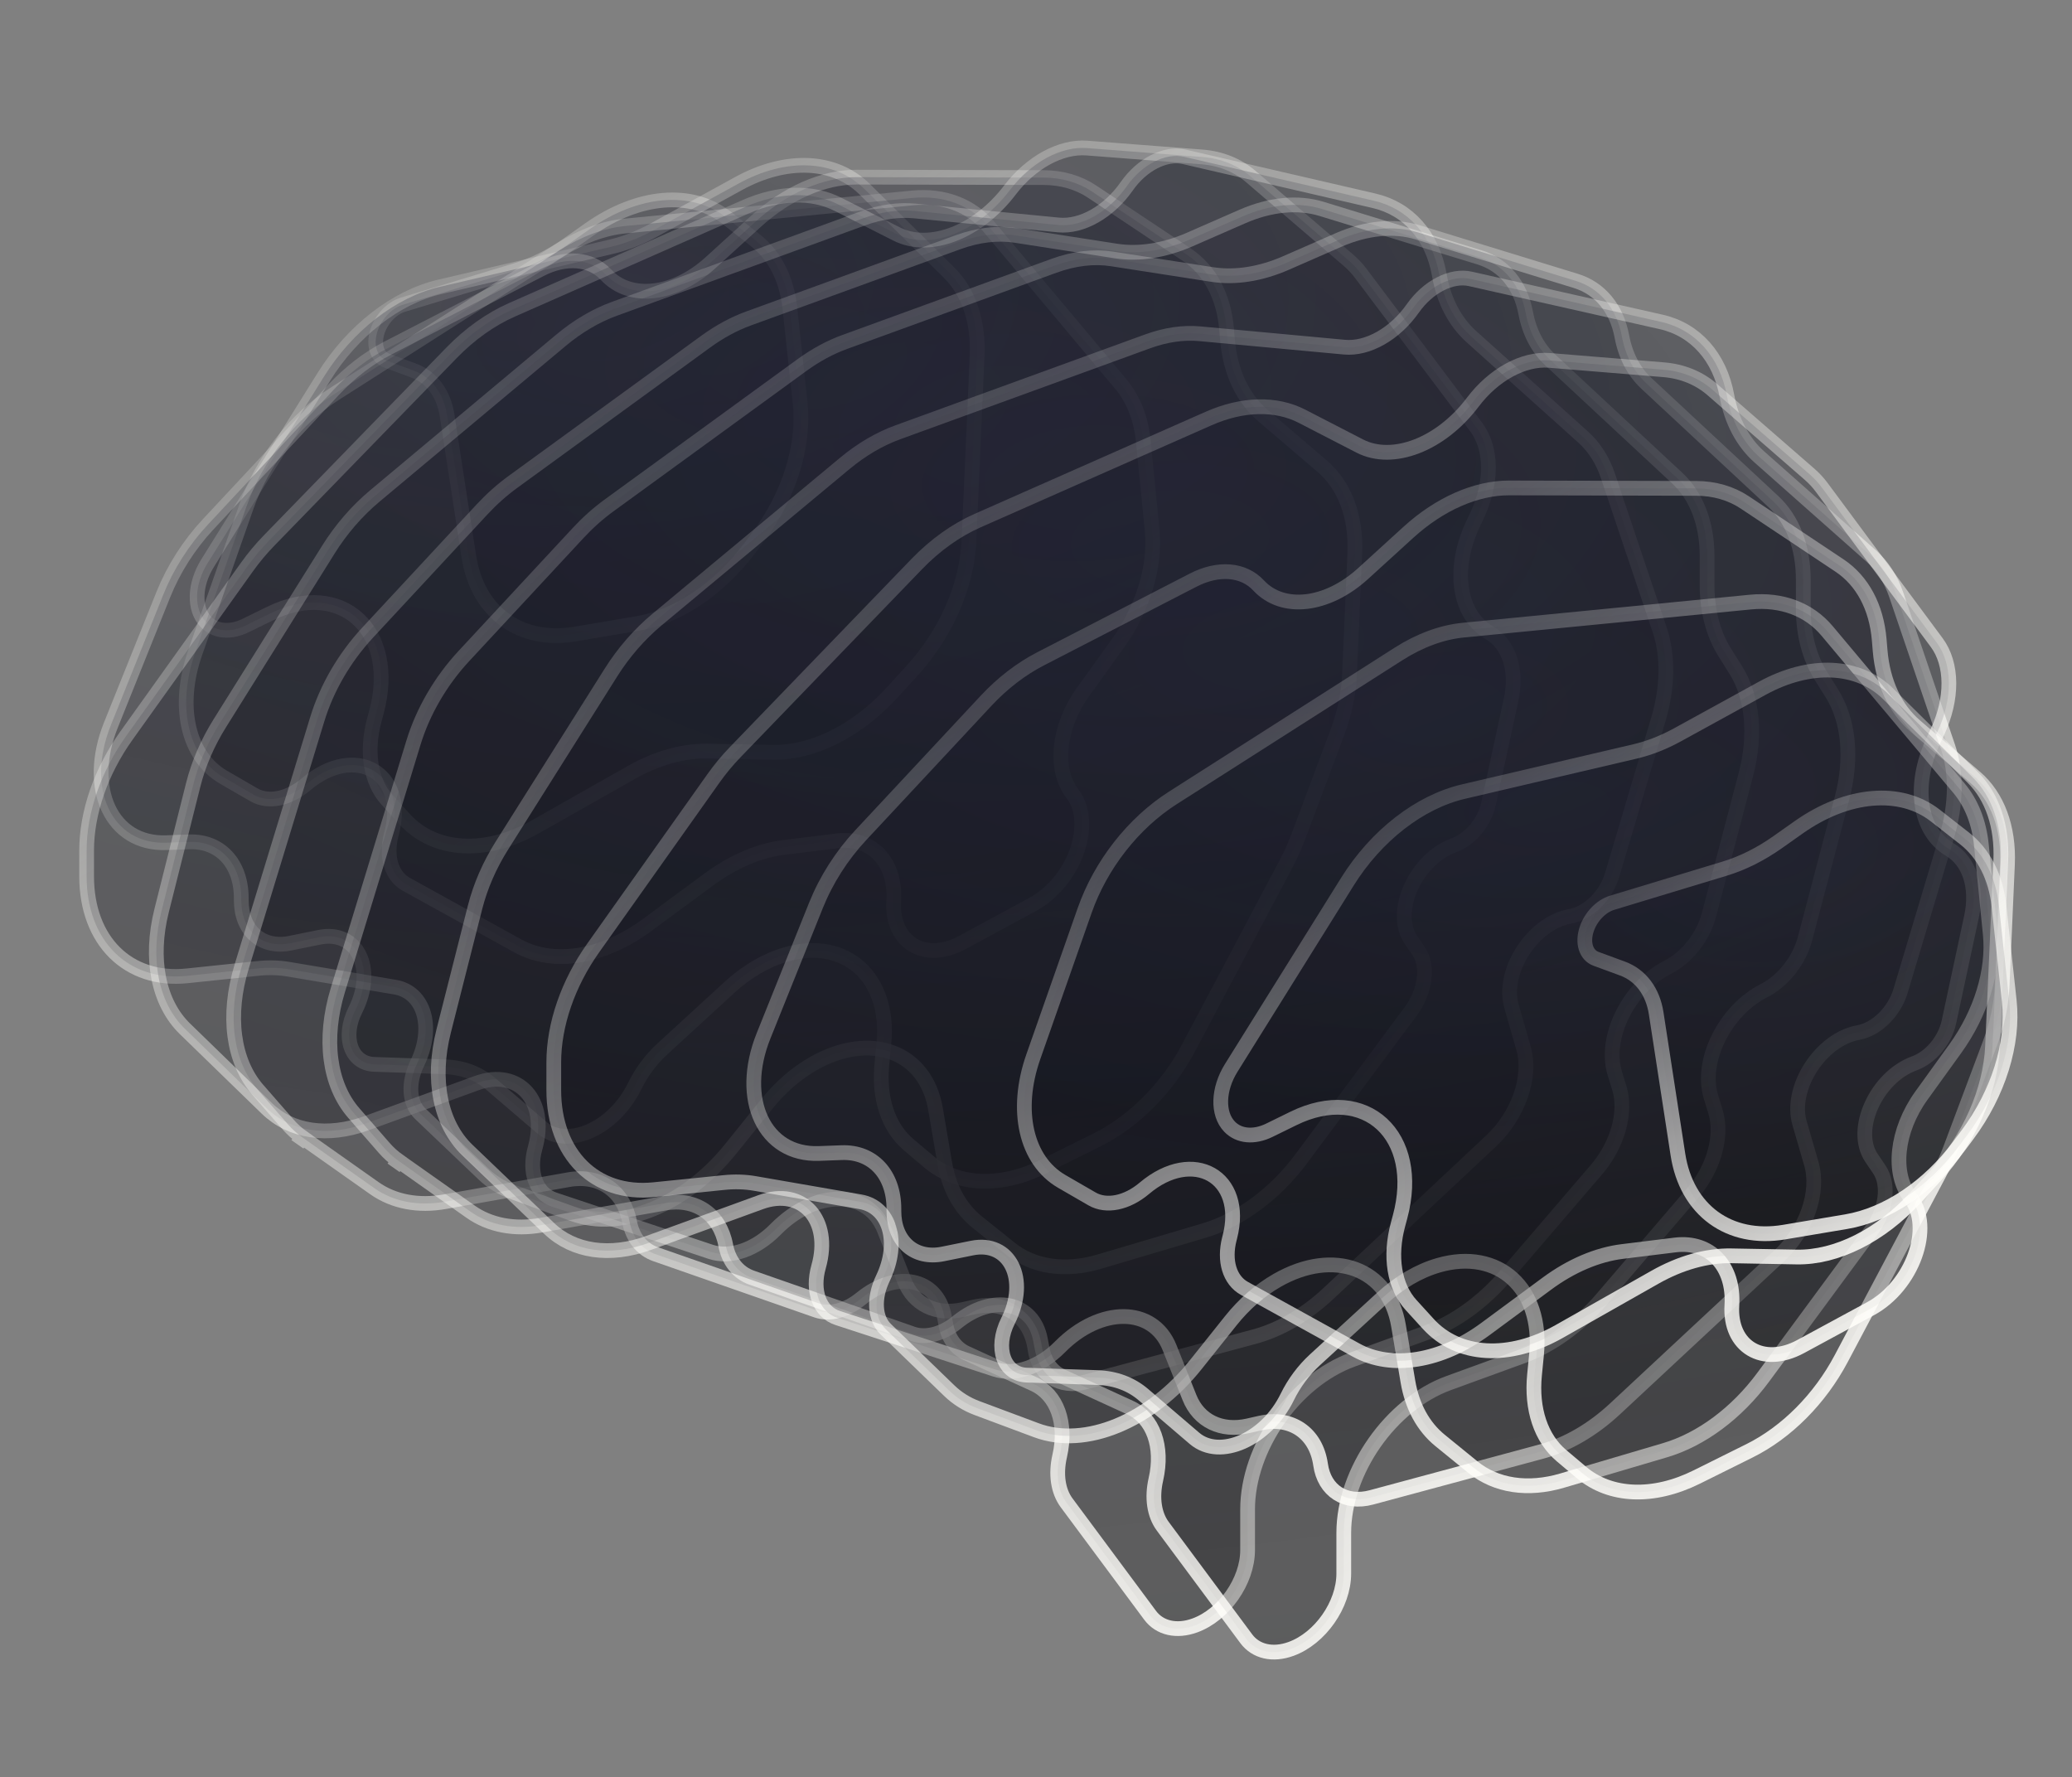<svg width="281" height="241" viewBox="0 0 281 241" fill="none" xmlns="http://www.w3.org/2000/svg">
<rect x="0" y="0" width="281" height="241" fill="#808080" stroke="none"/>
<g clip-path="url(#clip0_504_1952)">
<path d="M54.661 41.315L69.932 36.686C72.356 35.951 74.786 34.737 77.098 33.104L79.948 31.092C86.548 26.431 93.781 25.811 98.498 29.502L102.454 32.597C105.057 34.634 106.691 37.836 107.113 41.73L108.513 54.629C109.141 60.423 107.032 67.173 102.834 72.797L101.701 74.315C97.575 79.843 91.914 83.637 86.408 84.564L77.994 85.982C70.525 87.24 64.741 83.016 63.577 75.454L60.63 56.314C60.173 53.342 58.52 51.145 56.061 50.241L52.472 48.92C51.12 48.423 50.592 46.761 51.201 44.917C51.761 43.222 53.155 41.772 54.661 41.315Z" fill="url(#paint0_radial_504_1952)" fill-opacity="0.35" stroke="url(#paint1_linear_504_1952)" stroke-width="2"/>
<path d="M28.156 76.366L43.917 51.102C47.806 44.868 53.701 40.291 59.626 38.905L82.897 33.459C84.819 33.009 86.765 32.248 88.673 31.201L100.153 24.896C106.621 21.344 113.185 21.631 117.245 25.644L128.714 36.979C131.372 39.606 132.723 43.609 132.517 48.253L131.404 73.408C131.136 79.442 128.274 85.945 123.668 90.983L120.972 93.933C116.241 99.108 110.238 102.116 104.839 102.018L95.972 101.856C92.653 101.796 89.075 102.799 85.611 104.762L72.653 112.105C65.867 115.95 58.945 115.556 54.88 111.093L52.537 108.522C50.252 106.014 49.598 101.953 50.778 97.586L51.044 96.598C54.027 85.556 46.343 78.445 36.592 83.223L33.331 84.821C31.246 85.843 29.186 85.657 27.921 84.332C26.249 82.582 26.347 79.266 28.156 76.366Z" fill="url(#paint2_radial_504_1952)" fill-opacity="0.35" stroke="url(#paint3_linear_504_1952)" stroke-width="2"/>
<path d="M34.438 107.787L30.332 105.413C25.47 102.602 23.914 95.788 26.47 88.505L33.429 68.677C35.609 62.466 40.029 56.823 45.392 53.402L76 33.879C78.88 32.042 81.899 30.933 84.784 30.651L123.724 26.846C127.962 26.432 131.664 27.827 134.13 30.767L152.021 52.106C153.701 54.109 154.74 56.751 155.044 59.792L156.251 71.89C156.746 76.846 154.99 82.578 151.491 87.429L146.913 93.776C143.494 98.516 142.877 104.321 145.439 107.634C148.561 111.67 145.693 119.598 139.995 122.683L130.533 127.807C125.427 130.572 120.863 127.833 121.207 122.211C121.531 116.916 118.265 113.446 113.508 114.033L106.346 114.918C102.955 115.336 99.417 116.843 96.137 119.263L87.807 125.412C81.778 129.863 75.076 130.957 70.234 128.282L55.098 119.92C53.092 118.811 52.292 116.177 53.06 113.201L53.123 112.956C55.232 104.775 48.157 100.744 41.524 106.348C39.157 108.348 36.383 108.912 34.438 107.787Z" fill="url(#paint4_radial_504_1952)" fill-opacity="0.35" stroke="url(#paint5_linear_504_1952)" stroke-width="2"/>
<path d="M43.29 127.111L39.358 127.91C35.541 128.684 32.719 126.22 32.719 122.111V121.794C32.719 117.105 29.844 114.011 25.632 114.167L22.553 114.281C15.157 114.555 11.575 106.949 15.04 98.326L22.151 80.628C23.543 77.165 25.636 73.884 28.223 71.11L45.221 52.884C47.437 50.507 49.956 48.568 52.592 47.209L73.313 36.522C76.725 34.762 80.129 35.04 82.176 37.246C85.453 40.779 91.466 40.088 96.373 35.616L102.49 30.042C106.721 26.186 111.657 24.013 116.155 24.023L141.513 24.083C143.986 24.089 146.241 24.741 148.12 25.993L160.974 34.556C164.063 36.614 165.969 40.182 166.342 44.605L166.468 46.096C166.831 50.397 168.508 53.983 171.257 56.336L179.356 63.266C182.386 65.86 183.955 70.089 183.736 75.068L183.004 91.656C182.894 94.142 182.342 96.743 181.376 99.317L176.015 113.609C175.573 114.787 175.047 115.953 174.444 117.091L161.186 142.105C158.291 147.566 153.777 152.106 148.762 154.597L141.579 158.165C135.72 161.076 129.879 160.847 125.975 157.555L123.251 155.258C120.469 152.912 119.143 148.947 119.596 144.332L119.87 141.54C120.748 132.585 114.715 127.094 106.574 129.439C103.916 130.205 101.258 131.759 98.895 133.929L89.817 142.265C88.288 143.668 86.997 145.401 86.076 147.287C83.255 153.058 76.938 155.874 73.469 152.906L66.546 146.981C64.872 145.548 62.746 144.755 60.361 144.673L50.75 144.342C47.599 144.233 46.354 140.647 48.194 136.981C51.034 131.321 48.424 126.069 43.29 127.111Z" fill="url(#paint6_radial_504_1952)" fill-opacity="0.35" stroke="url(#paint7_linear_504_1952)" stroke-width="2"/>
<path d="M11.747 118.837V115.338C11.747 110.208 13.697 104.585 17.154 99.75L33.486 76.903C34.395 75.63 35.397 74.43 36.474 73.322L61.257 47.827C63.722 45.29 66.527 43.296 69.426 42.017L101.072 28.059C105.625 26.051 110.131 25.929 113.665 27.718L121.588 31.73C126.098 34.014 132.622 31.486 136.965 25.772C139.816 22.02 143.876 19.808 147.41 20.081L163.008 21.283C165.555 21.479 167.822 22.389 169.633 23.942L182.891 35.307C183.502 35.831 184.057 36.425 184.552 37.083L200.202 57.917C202.379 60.815 202.408 65.487 200.279 69.984L199.78 71.037C196.879 77.162 197.801 83.379 201.971 85.803C204.66 87.367 205.798 90.874 204.926 94.905L201.872 109.01C201.333 111.501 199.395 113.815 197.173 114.624C191.984 116.512 188.751 123.68 191.367 127.497L192.366 128.955C193.781 131.02 193.319 134.468 191.256 137.245L176.524 157.072C172.937 161.899 168.151 165.447 163.28 166.889L149.069 171.097C144.458 172.462 140.14 171.83 137.024 169.334L132.541 165.742C130.233 163.894 128.7 161.114 128.124 157.735L126.874 150.402C125.544 142.604 118.08 139.818 110.327 144.226C108.003 145.547 105.83 147.429 104.007 149.697L99.127 155.769C92.987 163.408 84.225 167.018 77.653 164.616L69.41 161.604C67.983 161.083 66.705 160.291 65.617 159.255L56.982 151.026C55.465 149.58 55.306 146.837 56.586 144.194C58.943 139.324 57.542 134.533 53.565 133.866L39.122 131.441C37.8 131.219 36.409 131.183 34.974 131.333L25.373 132.337C17.375 133.173 11.747 127.597 11.747 118.837Z" fill="url(#paint8_radial_504_1952)" fill-opacity="0.35" stroke="url(#paint9_linear_504_1952)" stroke-width="2"/>
<path d="M21.922 123.474L26.202 106.441C26.919 103.589 28.146 100.743 29.803 98.094L44.547 74.515C46.27 71.759 48.415 69.283 50.828 67.265L76.064 46.155C78.346 44.247 80.814 42.792 83.31 41.883L116.975 29.63C119.418 28.741 121.835 28.395 124.077 28.613L143.55 30.509C146.709 30.816 150.384 28.73 152.814 25.249C154.869 22.306 158.046 20.678 160.588 21.266L186.333 27.226C190.987 28.303 194.233 31.961 195.183 37.199L195.228 37.448C195.843 40.834 197.335 43.667 199.557 45.664L214.698 59.269C216.206 60.624 217.347 62.408 218.058 64.521L225.077 85.401C226.261 88.921 226.197 93.199 224.896 97.581L218.644 118.643C217.81 121.452 215.399 123.829 212.938 124.267C207.876 125.169 203.619 131.711 204.99 136.483L206.62 142.159C207.738 146.051 205.914 151.266 202.224 154.726L180.168 175.408C177.087 178.297 173.587 180.336 170.101 181.272L147.289 187.399C143.73 188.355 140.858 186.499 140.355 182.918C139.749 178.608 136.38 176.288 132.117 177.246L130.565 177.595C126.964 178.403 123.923 176.922 122.672 173.749L119.938 166.816C117.743 161.25 110.625 161.201 105.188 166.716C102.476 169.466 99.052 170.655 96.393 169.768L75.167 162.685C72.711 161.865 71.646 158.996 72.571 155.693C74.368 149.283 70.34 144.81 64.641 146.884L49.694 152.324C44.438 154.237 39.469 153.498 36.193 150.316L25.087 139.527C21.46 136.004 20.279 130.013 21.922 123.474Z" fill="url(#paint10_radial_504_1952)" fill-opacity="0.35" stroke="url(#paint11_linear_504_1952)" stroke-width="2"/>
<path d="M39.062 152.489L34.948 147.775C31.575 143.909 30.762 137.676 32.774 131.092L43.026 97.539C44.324 93.289 46.716 89.177 49.856 85.796L65.38 69.077C66.673 67.685 68.073 66.438 69.545 65.366L95.729 46.316C97.587 44.964 99.538 43.909 101.501 43.194L129.916 32.852C132.63 31.864 135.309 31.548 137.748 31.927L151.354 34.042C154.465 34.526 157.921 33.985 161.374 32.473L168.48 29.363C172.262 27.707 176.03 27.346 179.237 28.33L200.662 34.909C203.935 35.914 206.2 38.639 206.909 42.429C207.397 45.036 208.54 47.228 210.23 48.801L227.45 64.826C230.077 67.27 231.512 71.012 231.512 75.413V79.326C231.512 82.825 232.334 85.969 233.902 88.473L235.402 90.868C237.697 94.532 238.188 99.647 236.766 105.054L231.758 124.091C230.974 127.073 228.793 129.835 226.165 131.175C220.887 133.865 217.491 140.691 218.998 145.58L219.6 147.533C220.62 150.844 219.388 155.26 216.508 158.619L204.177 172.996C201.081 176.607 197.309 179.323 193.431 180.734L183.42 184.378C175.565 187.237 169.197 196.332 169.197 204.691V210.216C169.197 214.42 165.994 218.993 162.044 220.431C159.573 221.33 157.276 220.808 155.971 219.05L144.653 203.804C143.486 202.231 143.145 199.933 143.712 197.452C144.733 192.986 143.349 189.142 140.199 187.697L131.046 183.499C129.612 182.841 128.634 181.499 128.296 179.728L128.053 178.45C127.075 173.316 121.586 172.186 116.75 176.123C114.776 177.731 112.515 178.324 110.734 177.703L88.911 170.087C87.057 169.44 85.781 167.844 85.372 165.658C84.593 161.498 81.303 159.234 77.119 159.979L60.357 162.962C56.724 163.609 53.377 162.971 50.775 161.136L41 154.239L40.334 155.187L41 154.239C40.29 153.739 39.642 153.153 39.062 152.489Z" fill="url(#paint12_radial_504_1952)" fill-opacity="0.35" stroke="url(#paint13_linear_504_1952)" stroke-width="2"/>
<path d="M52.106 155.674L47.992 150.959C44.618 147.094 43.806 140.86 45.818 134.276L56.07 100.723C57.368 96.473 59.76 92.362 62.899 88.98L78.424 72.261C79.717 70.869 81.117 69.622 82.589 68.551L108.772 49.5C110.631 48.148 112.581 47.094 114.545 46.379L142.96 36.037C145.674 35.049 148.352 34.733 150.791 35.112L164.397 37.227C167.509 37.711 170.964 37.169 174.418 35.658L181.524 32.547C185.306 30.892 189.074 30.53 192.281 31.515L213.706 38.093C216.979 39.098 219.243 41.824 219.953 45.614C220.441 48.221 221.583 50.412 223.274 51.985L240.494 68.011C243.12 70.454 244.556 74.197 244.556 78.597V82.51C244.556 86.009 245.378 89.153 246.946 91.658L248.446 94.053C250.74 97.716 251.232 102.831 249.81 108.239L244.802 127.276C244.017 130.257 241.836 133.02 239.209 134.359C233.931 137.05 230.535 143.875 232.042 148.765L232.643 150.718C233.663 154.028 232.431 158.445 229.551 161.803L217.221 176.181C214.125 179.791 210.353 182.508 206.475 183.919L196.464 187.563C188.609 190.422 182.24 199.516 182.24 207.876V213.4C182.24 217.604 179.038 222.178 175.088 223.615C172.616 224.515 170.32 223.993 169.014 222.234L157.697 206.989C156.529 205.416 156.189 203.117 156.756 200.637C157.777 196.17 156.393 192.326 153.243 190.882L144.089 186.683C142.656 186.026 141.678 184.684 141.34 182.912L141.097 181.634C140.119 176.501 134.629 175.371 129.794 179.308C127.82 180.915 125.558 181.509 123.778 180.888L101.955 173.272C100.101 172.625 98.825 171.028 98.416 168.843C97.637 164.683 94.347 162.419 90.163 163.164L73.401 166.147C69.768 166.794 66.421 166.155 63.819 164.32L54.044 157.424L53.377 158.372L54.044 157.424C53.334 156.923 52.686 156.338 52.106 155.674Z" fill="url(#paint14_radial_504_1952)" fill-opacity="0.35" stroke="url(#paint15_linear_504_1952)" stroke-width="2"/>
<path d="M60.174 139.804L64.421 123.059C65.148 120.191 66.391 117.331 68.067 114.673L82.862 91.196C84.591 88.454 86.736 85.993 89.146 83.989L114.56 62.851C116.825 60.968 119.271 59.531 121.745 58.63L155.668 46.283C158.089 45.402 160.484 45.054 162.708 45.261L182.327 47.079C185.492 47.372 189.164 45.29 191.607 41.818C193.677 38.875 196.858 37.246 199.412 37.822L225.276 43.653C229.951 44.707 233.238 48.43 234.201 53.683C234.825 57.085 236.345 59.968 238.595 61.962L253.761 75.396C255.286 76.746 256.441 78.533 257.162 80.652L264.173 101.268C265.378 104.814 265.314 109.135 263.988 113.559L257.748 134.391C256.904 137.207 254.488 139.586 252.021 140.03C246.932 140.946 242.663 147.528 244.054 152.316L245.654 157.825C246.778 161.697 244.955 166.899 241.27 170.334L219.036 191.053C215.976 193.904 212.506 195.919 209.052 196.85L185.993 203.066C182.456 204.019 179.599 202.18 179.094 198.623C178.485 194.337 175.127 192.035 170.883 192.994L169.255 193.362C165.639 194.18 162.582 192.702 161.314 189.526L158.612 182.753C156.387 177.177 149.249 177.123 143.773 182.641C141.046 185.39 137.615 186.58 134.941 185.707L113.6 178.736C111.148 177.935 110.084 175.078 111.014 171.791C112.814 165.423 108.82 160.968 103.158 163.029L87.972 168.556C82.725 170.465 77.762 169.743 74.472 166.592L63.38 155.967C59.7 152.442 58.501 146.399 60.174 139.804Z" fill="url(#paint16_radial_504_1952)" fill-opacity="0.35" stroke="url(#paint17_linear_504_1952)" stroke-width="2"/>
<path d="M75.102 147.83V144.062C75.102 138.966 77.025 133.384 80.44 128.569L96.737 105.589C97.644 104.31 98.645 103.102 99.721 101.988L124.338 76.485C126.817 73.917 129.643 71.898 132.567 70.606L163.9 56.761C168.489 54.733 173.032 54.621 176.579 56.451L184.406 60.487C188.89 62.8 195.415 60.272 199.731 54.549C202.56 50.797 206.613 48.586 210.131 48.873L225.61 50.14C228.161 50.349 230.429 51.276 232.235 52.848L245.428 64.333C246.034 64.86 246.583 65.456 247.072 66.116L262.653 87.144C264.826 90.076 264.856 94.769 262.731 99.296L262.217 100.391C259.335 106.529 260.256 112.744 264.41 115.202C267.094 116.79 268.229 120.308 267.363 124.35L264.311 138.585C263.778 141.075 261.842 143.391 259.62 144.2C254.453 146.081 251.224 153.209 253.807 157.03L254.863 158.592C256.272 160.677 255.811 164.133 253.75 166.928L239.135 186.753C235.538 191.632 230.717 195.219 225.808 196.669L211.856 200.79C207.216 202.16 202.876 201.508 199.759 198.971L195.297 195.341C193.017 193.486 191.505 190.715 190.939 187.354L189.659 179.763C188.351 172 180.923 169.229 173.216 173.628C170.897 174.952 168.73 176.838 166.917 179.11L162.178 185.052C156.012 192.782 147.163 196.43 140.557 193.964L132.499 190.955C131.075 190.424 129.802 189.623 128.721 188.576L120.126 180.263C118.61 178.797 118.45 176.04 119.728 173.377C122.079 168.477 120.671 163.671 116.682 162.978L102.368 160.493C101.039 160.262 99.638 160.22 98.192 160.367L88.684 161.334C80.708 162.146 75.102 156.572 75.102 147.83Z" fill="url(#paint18_radial_504_1952)" fill-opacity="0.35" stroke="url(#paint19_linear_504_1952)" stroke-width="2"/>
<path d="M131.802 169.258L127.87 170.056C124.052 170.831 121.23 168.366 121.23 164.258V163.941C121.23 159.251 118.355 156.157 114.143 156.314L111.065 156.428C103.669 156.702 100.087 149.095 103.552 140.472L110.662 122.775C112.054 119.311 114.147 116.03 116.734 113.256L133.732 95.03C135.949 92.654 138.468 90.715 141.104 89.355L161.824 78.668C165.237 76.909 168.64 77.187 170.687 79.393C173.964 82.925 179.977 82.234 184.884 77.763L191.002 72.188C195.233 68.333 200.168 66.159 204.667 66.17L230.025 66.23C232.497 66.236 234.753 66.888 236.631 68.139L249.485 76.703C252.574 78.761 254.48 82.329 254.854 86.751L254.979 88.242C255.342 92.543 257.019 96.129 259.769 98.482L267.867 105.413C270.897 108.006 272.467 112.235 272.247 117.215L271.516 133.803C271.406 136.288 270.853 138.89 269.888 141.463L264.527 155.755C264.084 156.934 263.559 158.099 262.955 159.238L249.698 184.251C246.803 189.713 242.288 194.252 237.274 196.743L230.091 200.312C224.232 203.222 218.39 202.994 214.486 199.701L211.762 197.404C208.981 195.058 207.654 191.094 208.107 186.478L208.381 183.687C209.26 174.731 203.227 169.24 195.085 171.586C192.427 172.351 189.769 173.906 187.406 176.075L178.329 184.411C176.8 185.815 175.509 187.548 174.587 189.434C171.767 195.204 165.449 198.02 161.981 195.052L155.058 189.127C153.383 187.694 151.258 186.901 148.873 186.819L139.261 186.488C136.111 186.38 134.866 182.794 136.706 179.127C139.545 173.468 136.936 168.216 131.802 169.258Z" fill="url(#paint20_radial_504_1952)" fill-opacity="0.35" stroke="url(#paint21_linear_504_1952)" stroke-width="2"/>
<path d="M148.104 162.591L143.998 160.217C139.136 157.406 137.58 150.592 140.136 143.309L147.096 123.481C149.276 117.27 153.695 111.627 159.058 108.206L189.667 88.683C192.546 86.846 195.565 85.737 198.45 85.455L237.391 81.65C241.628 81.236 245.33 82.631 247.796 85.571L265.688 106.909C267.368 108.913 268.406 111.555 268.71 114.595L269.917 126.694C270.412 131.65 268.656 137.382 265.157 142.233L260.579 148.58C257.161 153.32 256.543 159.125 259.105 162.437C262.227 166.474 259.36 174.402 253.661 177.487L244.199 182.611C239.093 185.375 234.529 182.637 234.873 177.015C235.197 171.719 231.931 168.25 227.174 168.837L220.012 169.721C216.621 170.14 213.083 171.646 209.803 174.067L201.473 180.216C195.445 184.666 188.743 185.761 183.9 183.085L168.764 174.724C166.758 173.615 165.959 170.981 166.726 168.005L166.789 167.76C168.899 159.579 161.823 155.548 155.191 161.152C152.824 163.152 150.049 163.715 148.104 162.591Z" fill="url(#paint22_radial_504_1952)" fill-opacity="0.35" stroke="url(#paint23_linear_504_1952)" stroke-width="2"/>
<path d="M166.979 144.817L182.74 119.553C186.629 113.319 192.523 108.742 198.448 107.356L221.72 101.91C223.642 101.46 225.588 100.699 227.495 99.652L238.976 93.347C245.444 89.795 252.008 90.082 256.068 94.095L267.537 105.43C270.195 108.057 271.546 112.06 271.34 116.704L270.226 141.859C269.959 147.893 267.097 154.396 262.491 159.434L259.795 162.384C255.063 167.559 249.061 170.567 243.662 170.469L234.795 170.307C231.476 170.247 227.898 171.25 224.434 173.213L211.475 180.556C204.69 184.401 197.768 184.007 193.702 179.544L191.36 176.974C189.074 174.465 188.421 170.404 189.6 166.038L189.867 165.049C192.85 154.007 185.166 146.896 175.414 151.674L172.154 153.272C170.068 154.294 168.008 154.108 166.744 152.784C165.072 151.033 165.17 147.717 166.979 144.817Z" fill="url(#paint24_radial_504_1952)" fill-opacity="0.35" stroke="url(#paint25_linear_504_1952)" stroke-width="2"/>
<path d="M218.639 122.424L233.909 117.795C236.334 117.059 238.764 115.845 241.076 114.212L243.925 112.2C250.526 107.539 257.759 106.919 262.476 110.61L266.431 113.705C269.035 115.742 270.668 118.944 271.091 122.838L272.491 135.737C273.119 141.532 271.01 148.281 266.812 153.905L265.679 155.423C261.553 160.951 255.892 164.745 250.386 165.673L241.971 167.09C234.502 168.348 228.719 164.125 227.555 156.563L224.608 137.422C224.151 134.451 222.498 132.254 220.039 131.349L216.449 130.029C215.097 129.531 214.57 127.869 215.179 126.026C215.739 124.331 217.132 122.88 218.639 122.424Z" fill="url(#paint26_radial_504_1952)" fill-opacity="0.35" stroke="url(#paint27_linear_504_1952)" stroke-width="2"/>
</g>
<defs>
<radialGradient id="paint0_radial_504_1952" cx="0" cy="0" r="1" gradientUnits="userSpaceOnUse" gradientTransform="translate(75.87 34.073) rotate(86.532) scale(64.199 103.757)">
<stop stop-color="#202232"/>
<stop offset="1" stop-color="#0A0A0A" stop-opacity="0.87"/>
</radialGradient>
<linearGradient id="paint1_linear_504_1952" x1="66.161" y1="31.261" x2="103.499" y2="90.724" gradientUnits="userSpaceOnUse">
<stop stop-color="#FFFEFA" stop-opacity="0.15"/>
<stop offset="1" stop-color="#FFFEFA"/>
</linearGradient>
<radialGradient id="paint2_radial_504_1952" cx="0" cy="0" r="1" gradientUnits="userSpaceOnUse" gradientTransform="translate(71.878 40.781) rotate(85.411) scale(86.783 186.547)">
<stop stop-color="#202232"/>
<stop offset="1" stop-color="#0A0A0A" stop-opacity="0.87"/>
</radialGradient>
<linearGradient id="paint3_linear_504_1952" x1="54.519" y1="38.473" x2="102.773" y2="123.929" gradientUnits="userSpaceOnUse">
<stop stop-color="#FFFEFA" stop-opacity="0.15"/>
<stop offset="1" stop-color="#FFFEFA"/>
</linearGradient>
<radialGradient id="paint4_radial_504_1952" cx="0" cy="0" r="1" gradientUnits="userSpaceOnUse" gradientTransform="translate(80.887 41.765) rotate(85.865) scale(119.967 231.878)">
<stop stop-color="#202232"/>
<stop offset="1" stop-color="#0A0A0A" stop-opacity="0.87"/>
</radialGradient>
<linearGradient id="paint5_linear_504_1952" x1="59.261" y1="37.738" x2="127.081" y2="153.437" gradientUnits="userSpaceOnUse">
<stop stop-color="#FFFEFA" stop-opacity="0.15"/>
<stop offset="1" stop-color="#FFFEFA"/>
</linearGradient>
<radialGradient id="paint6_radial_504_1952" cx="0" cy="0" r="1" gradientUnits="userSpaceOnUse" gradientTransform="translate(84.819 45.49) rotate(85.756) scale(151.876 301.447)">
<stop stop-color="#202232"/>
<stop offset="1" stop-color="#0A0A0A" stop-opacity="0.87"/>
</radialGradient>
<linearGradient id="paint7_linear_504_1952" x1="56.721" y1="40.646" x2="142.222" y2="187.911" gradientUnits="userSpaceOnUse">
<stop stop-color="#FFFEFA" stop-opacity="0.15"/>
<stop offset="1" stop-color="#FFFEFA"/>
</linearGradient>
<radialGradient id="paint8_radial_504_1952" cx="0" cy="0" r="1" gradientUnits="userSpaceOnUse" gradientTransform="translate(96.685 44.542) rotate(85.706) scale(165.824 333.094)">
<stop stop-color="#202232"/>
<stop offset="1" stop-color="#0A0A0A" stop-opacity="0.87"/>
</radialGradient>
<linearGradient id="paint9_linear_504_1952" x1="65.645" y1="39.381" x2="158.824" y2="200.556" gradientUnits="userSpaceOnUse">
<stop stop-color="#FFFEFA" stop-opacity="0.15"/>
<stop offset="1" stop-color="#FFFEFA"/>
</linearGradient>
<radialGradient id="paint10_radial_504_1952" cx="0" cy="0" r="1" gradientUnits="userSpaceOnUse" gradientTransform="translate(109.837 48.579) rotate(85.655) scale(174.771 355.283)">
<stop stop-color="#202232"/>
<stop offset="1" stop-color="#0A0A0A" stop-opacity="0.87"/>
</radialGradient>
<linearGradient id="paint11_linear_504_1952" x1="76.737" y1="43.276" x2="174.76" y2="213.547" gradientUnits="userSpaceOnUse">
<stop stop-color="#FFFEFA" stop-opacity="0.15"/>
<stop offset="1" stop-color="#FFFEFA"/>
</linearGradient>
<radialGradient id="paint12_radial_504_1952" cx="0" cy="0" r="1" gradientUnits="userSpaceOnUse" gradientTransform="translate(120.9 55.261) rotate(86.233) scale(203.319 357.41)">
<stop stop-color="#202232"/>
<stop offset="1" stop-color="#0A0A0A" stop-opacity="0.87"/>
</radialGradient>
<linearGradient id="paint13_linear_504_1952" x1="87.506" y1="47.288" x2="204.189" y2="239.39" gradientUnits="userSpaceOnUse">
<stop stop-color="#FFFEFA" stop-opacity="0.15"/>
<stop offset="1" stop-color="#FFFEFA"/>
</linearGradient>
<radialGradient id="paint14_radial_504_1952" cx="0" cy="0" r="1" gradientUnits="userSpaceOnUse" gradientTransform="translate(133.944 58.445) rotate(86.233) scale(203.319 357.41)">
<stop stop-color="#202232"/>
<stop offset="1" stop-color="#0A0A0A" stop-opacity="0.87"/>
</radialGradient>
<linearGradient id="paint15_linear_504_1952" x1="100.55" y1="50.473" x2="217.232" y2="242.575" gradientUnits="userSpaceOnUse">
<stop stop-color="#FFFEFA" stop-opacity="0.15"/>
<stop offset="1" stop-color="#FFFEFA"/>
</linearGradient>
<radialGradient id="paint16_radial_504_1952" cx="0" cy="0" r="1" gradientUnits="userSpaceOnUse" gradientTransform="translate(148.444 65.165) rotate(85.61) scale(173.734 356.941)">
<stop stop-color="#202232"/>
<stop offset="1" stop-color="#0A0A0A" stop-opacity="0.87"/>
</radialGradient>
<linearGradient id="paint17_linear_504_1952" x1="115.197" y1="60.013" x2="212.478" y2="229.626" gradientUnits="userSpaceOnUse">
<stop stop-color="#FFFEFA" stop-opacity="0.15"/>
<stop offset="1" stop-color="#FFFEFA"/>
</linearGradient>
<radialGradient id="paint18_radial_504_1952" cx="0" cy="0" r="1" gradientUnits="userSpaceOnUse" gradientTransform="translate(159.633 73.287) rotate(85.753) scale(166.861 331.439)">
<stop stop-color="#202232"/>
<stop offset="1" stop-color="#0A0A0A" stop-opacity="0.87"/>
</radialGradient>
<linearGradient id="paint19_linear_504_1952" x1="128.74" y1="67.974" x2="222.667" y2="229.794" gradientUnits="userSpaceOnUse">
<stop stop-color="#FFFEFA" stop-opacity="0.15"/>
<stop offset="1" stop-color="#FFFEFA"/>
</linearGradient>
<radialGradient id="paint20_radial_504_1952" cx="0" cy="0" r="1" gradientUnits="userSpaceOnUse" gradientTransform="translate(173.33 87.636) rotate(85.756) scale(151.876 301.447)">
<stop stop-color="#202232"/>
<stop offset="1" stop-color="#0A0A0A" stop-opacity="0.87"/>
</radialGradient>
<linearGradient id="paint21_linear_504_1952" x1="145.232" y1="82.793" x2="230.733" y2="230.058" gradientUnits="userSpaceOnUse">
<stop stop-color="#FFFEFA" stop-opacity="0.15"/>
<stop offset="1" stop-color="#FFFEFA"/>
</linearGradient>
<radialGradient id="paint22_radial_504_1952" cx="0" cy="0" r="1" gradientUnits="userSpaceOnUse" gradientTransform="translate(194.553 96.569) rotate(85.865) scale(119.967 231.878)">
<stop stop-color="#202232"/>
<stop offset="1" stop-color="#0A0A0A" stop-opacity="0.87"/>
</radialGradient>
<linearGradient id="paint23_linear_504_1952" x1="172.928" y1="92.542" x2="240.748" y2="208.24" gradientUnits="userSpaceOnUse">
<stop stop-color="#FFFEFA" stop-opacity="0.15"/>
<stop offset="1" stop-color="#FFFEFA"/>
</linearGradient>
<radialGradient id="paint24_radial_504_1952" cx="0" cy="0" r="1" gradientUnits="userSpaceOnUse" gradientTransform="translate(210.7 109.232) rotate(85.411) scale(86.783 186.547)">
<stop stop-color="#202232"/>
<stop offset="1" stop-color="#0A0A0A" stop-opacity="0.87"/>
</radialGradient>
<linearGradient id="paint25_linear_504_1952" x1="193.342" y1="106.924" x2="241.596" y2="192.38" gradientUnits="userSpaceOnUse">
<stop stop-color="#FFFEFA" stop-opacity="0.15"/>
<stop offset="1" stop-color="#FFFEFA"/>
</linearGradient>
<radialGradient id="paint26_radial_504_1952" cx="0" cy="0" r="1" gradientUnits="userSpaceOnUse" gradientTransform="translate(239.848 115.181) rotate(86.532) scale(64.199 103.757)">
<stop stop-color="#202232"/>
<stop offset="1" stop-color="#0A0A0A" stop-opacity="0.87"/>
</radialGradient>
<linearGradient id="paint27_linear_504_1952" x1="230.139" y1="112.37" x2="267.477" y2="171.832" gradientUnits="userSpaceOnUse">
<stop stop-color="#FFFEFA" stop-opacity="0.15"/>
<stop offset="1" stop-color="#FFFEFA"/>
</linearGradient>
<clipPath id="clip0_504_1952">
<rect width="280" height="241" fill="white" transform="translate(0.333)"/>
</clipPath>
</defs>
</svg>
